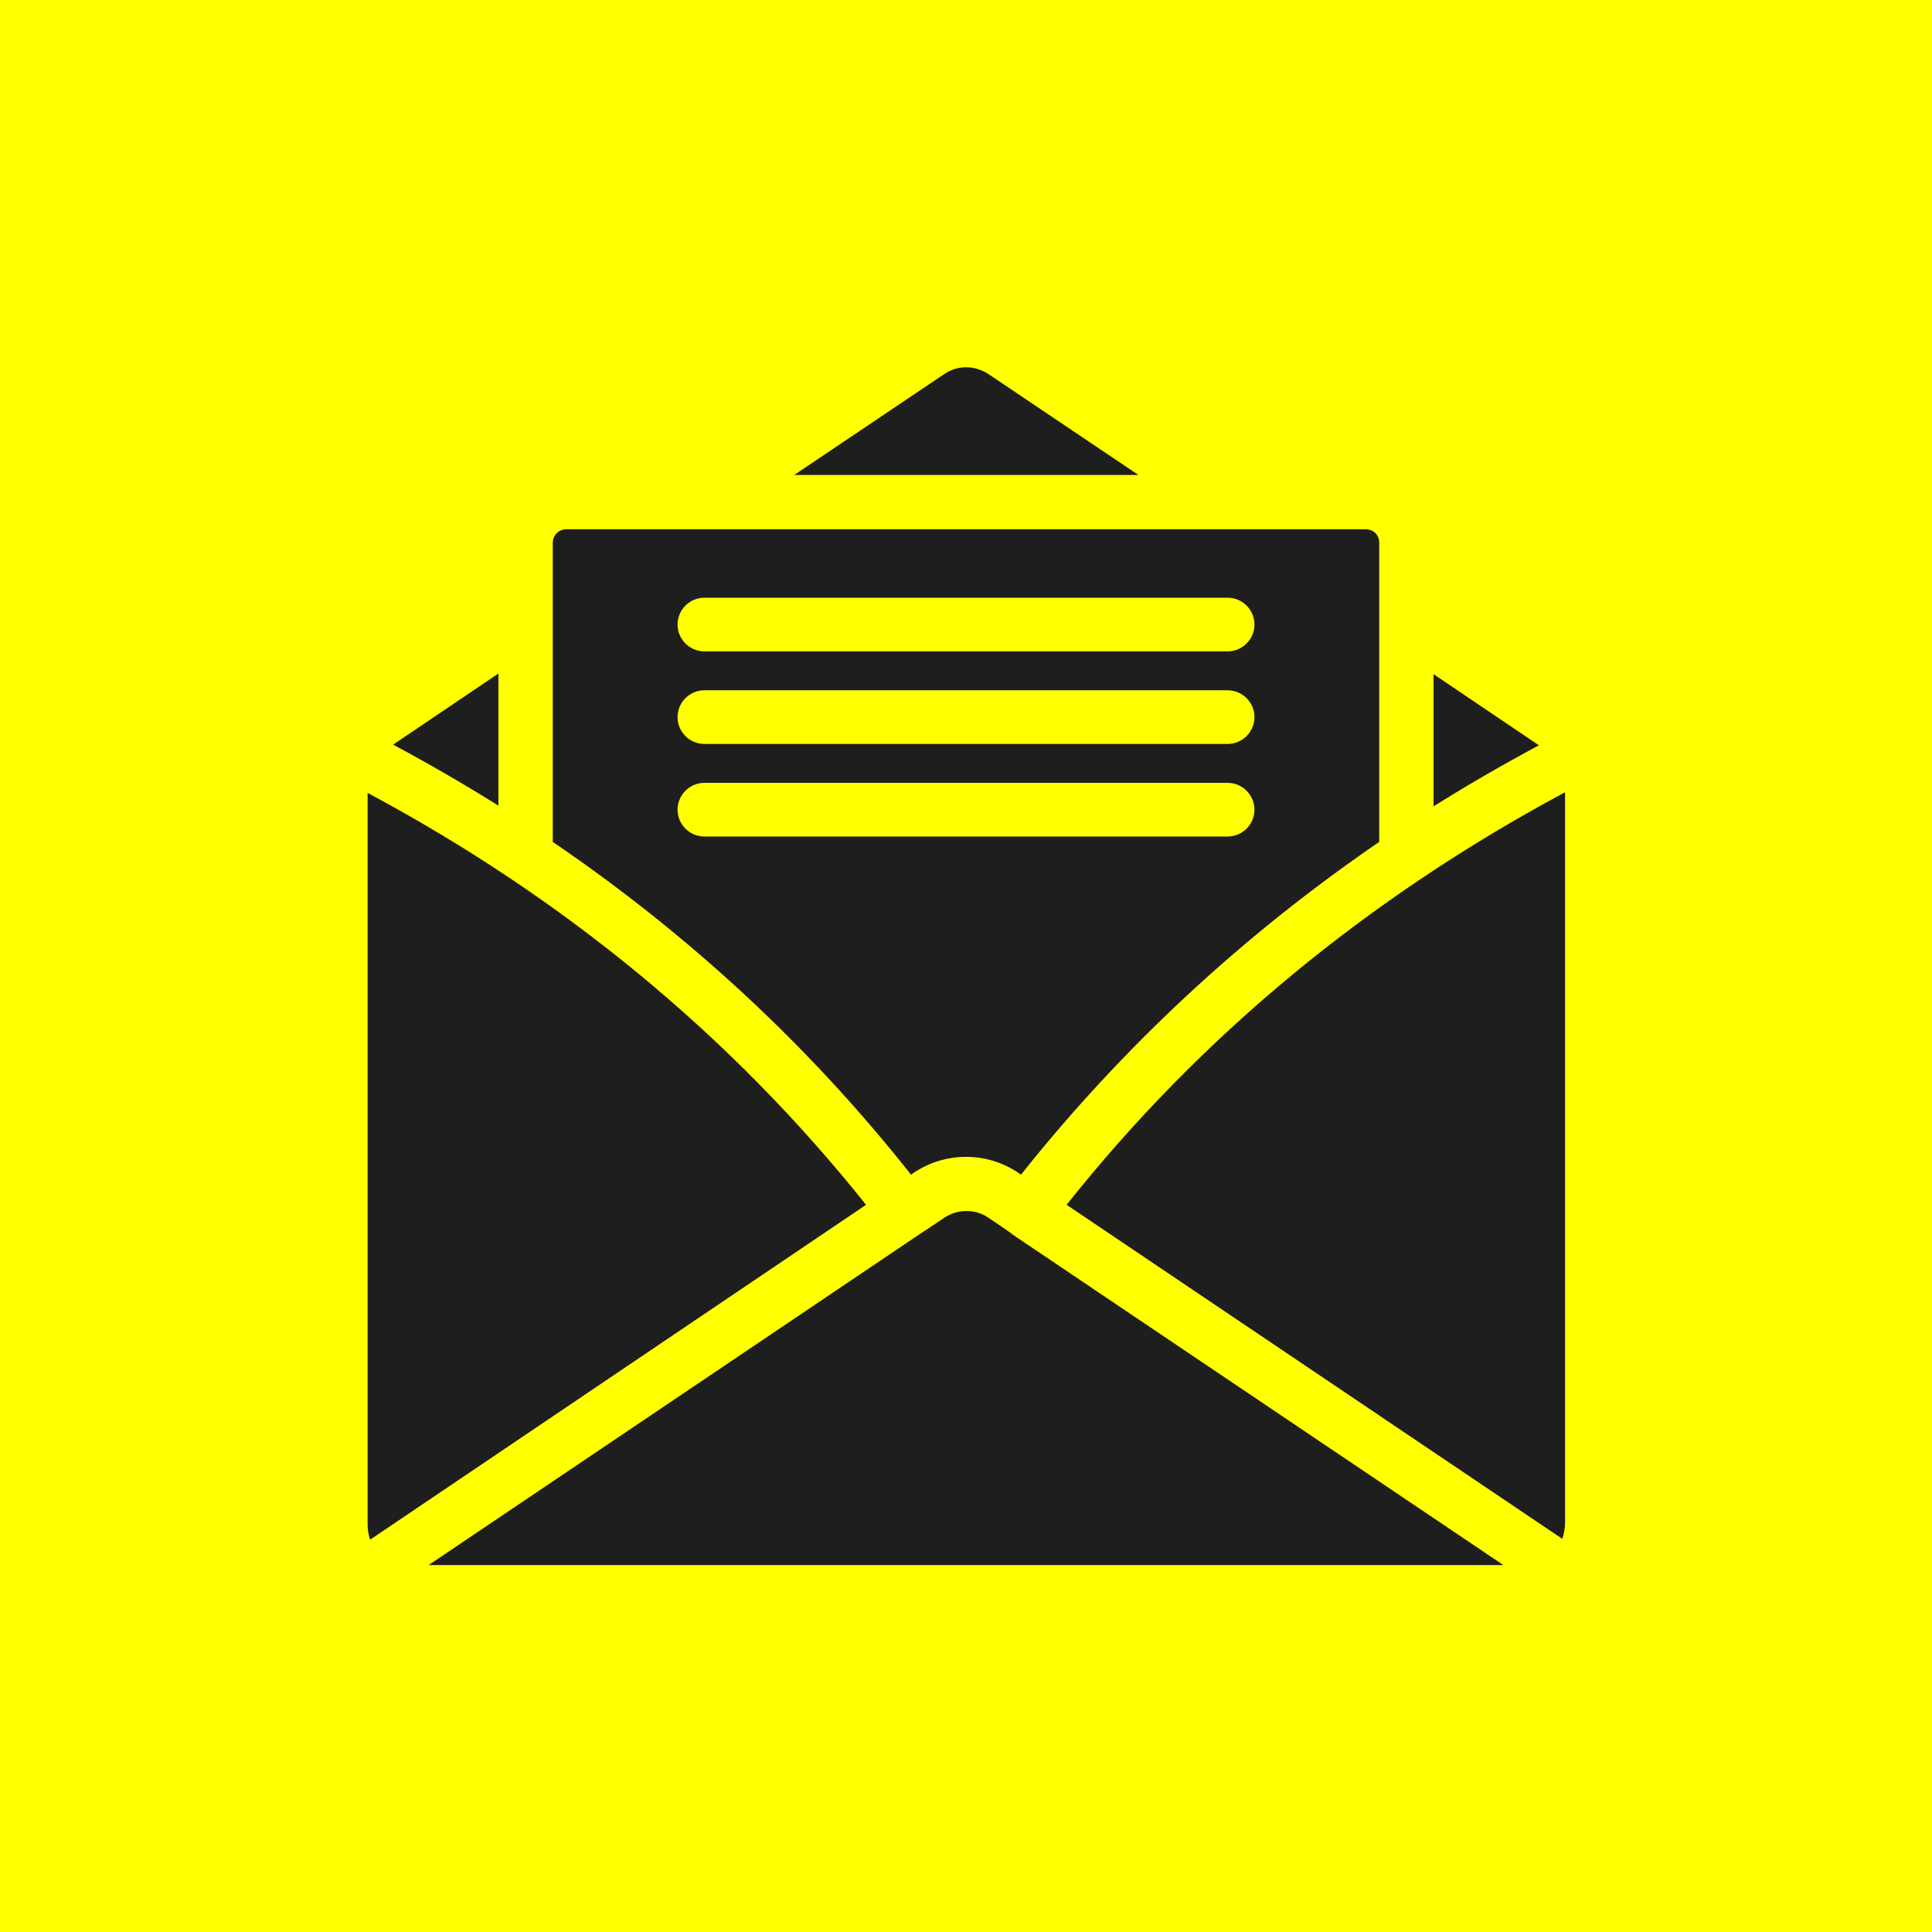 <?xml version="1.0" encoding="UTF-8"?> <svg xmlns:svgjs="http://svgjs.com/svgjs" xmlns="http://www.w3.org/2000/svg" xmlns:xlink="http://www.w3.org/1999/xlink" version="1.1" id="SvgjsSvg1011" x="0px" y="0px" viewBox="0 0 288 288" style="enable-background:new 0 0 288 288;" xml:space="preserve"> <style type="text/css"> .st0{fill:#FFFF00;} .st1{fill:#1E1E1E;} </style> <rect class="st0" width="288" height="288"></rect> <path class="st1" d="M74.3,120.1c-5.1-3.2-10.3-6.2-15.7-9.1l15.7-10.6V120.1z M129.1,179.6l-73.9,49.9c-0.3-0.7-0.4-1.5-0.4-2.3 v-109C84,133.8,109,154.4,129.1,179.6z M169.7,70.8h-51.3l22.3-15c2-1.4,4.6-1.4,6.7,0L169.7,70.8z"></path> <path class="st1" d="M203.6,78.9H84.4c-1.1,0-2,0.9-2,2v44.6c20.4,13.9,38.3,30.5,53.4,49.6c0.2-0.1,0.4-0.3,0.6-0.4 c4.6-3,10.6-3,15.2,0c0.2,0.1,0.4,0.3,0.6,0.4c15.2-19.1,33.1-35.7,53.4-49.6V80.9C205.6,79.7,204.7,78.9,203.6,78.9z M150.9,184 l73.2,49.3H63.9l73.3-49.4c0,0,3.5-2.3,3.6-2.4c2-1.3,4.6-1.3,6.5,0C147.3,181.5,150.9,183.9,150.9,184 C150.9,183.9,150.9,183.9,150.9,184L150.9,184z M229.4,111.1c-5.4,2.9-10.6,5.9-15.7,9.1v-19.7L229.4,111.1z M233.3,118.1v109 c0,0.8-0.2,1.6-0.4,2.3l-73.9-49.8C179,154.4,204,133.8,233.3,118.1z M183,97.1h-78c-2.2,0-4-1.8-4-4v0c0-2.2,1.8-4,4-4h78 c2.2,0,4,1.8,4,4v0C187,95.3,185.2,97.1,183,97.1z M183,110.9h-78c-2.2,0-4-1.8-4-4v0c0-2.2,1.8-4,4-4h78c2.2,0,4,1.8,4,4v0 C187,109.1,185.2,110.9,183,110.9z M183,124.7h-78c-2.2,0-4-1.8-4-4v0c0-2.2,1.8-4,4-4h78c2.2,0,4,1.8,4,4v0 C187,122.9,185.2,124.7,183,124.7z"></path> </svg> 